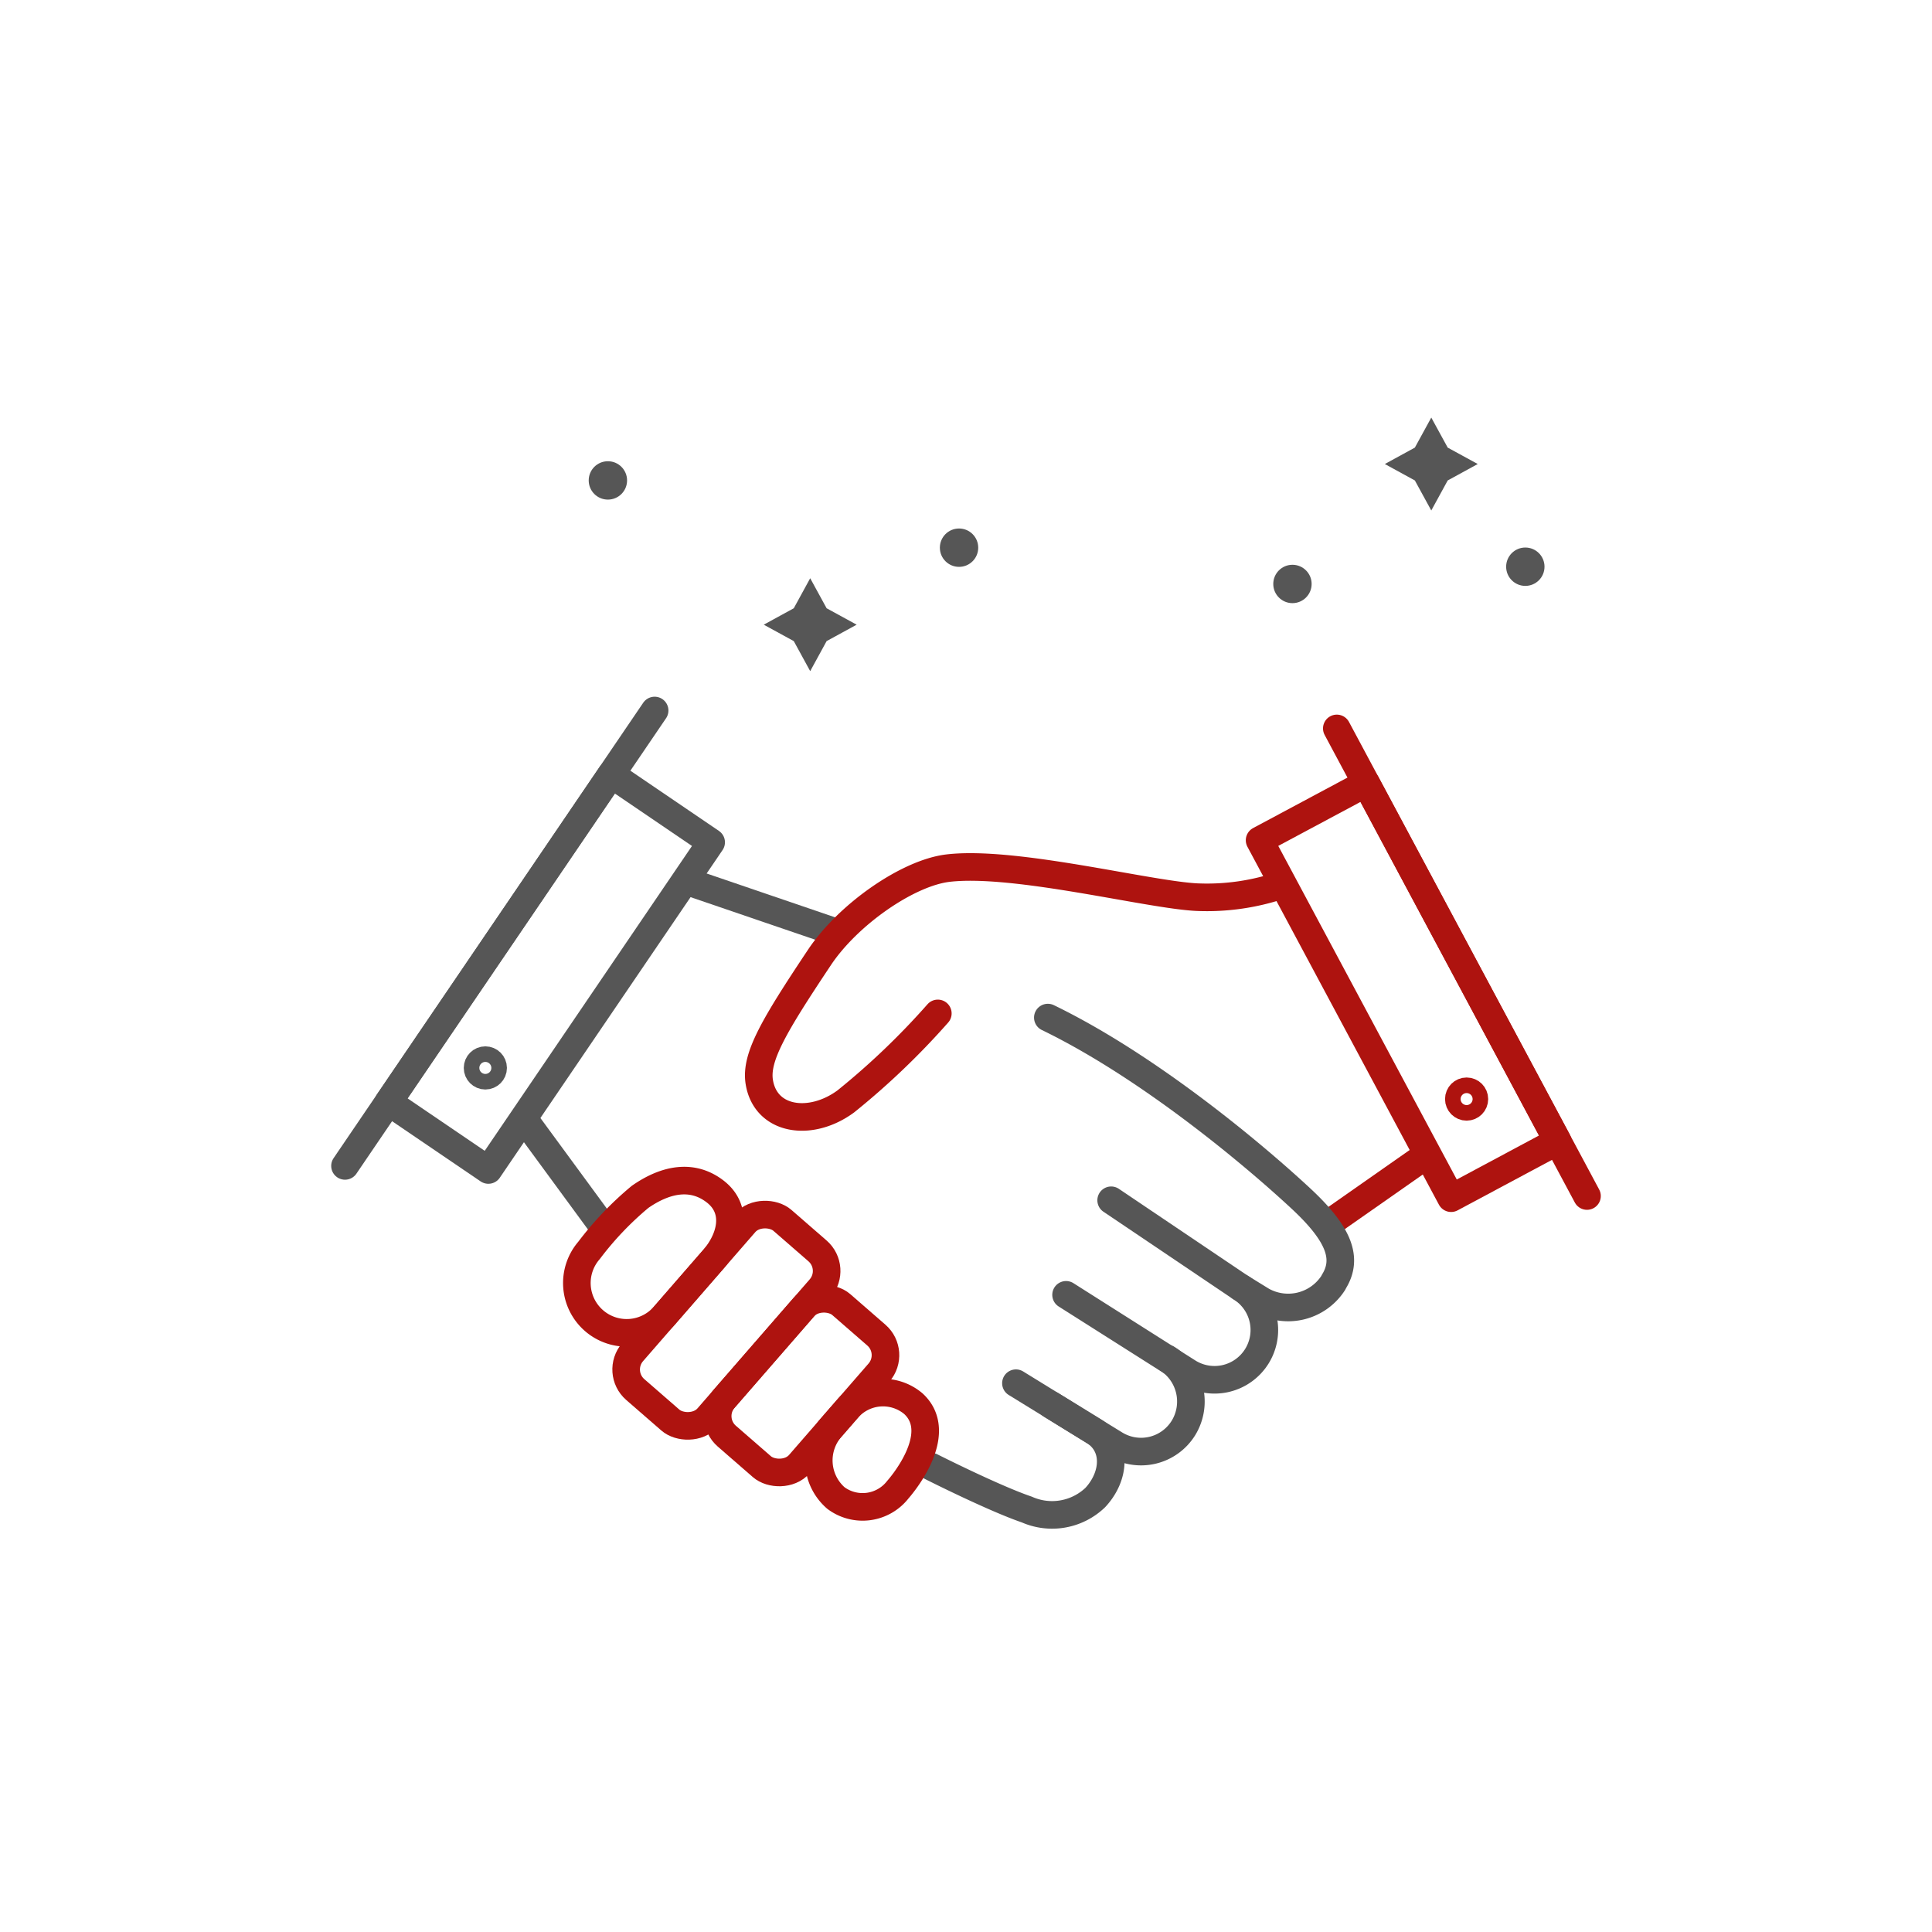 <svg id="vertrieb" xmlns="http://www.w3.org/2000/svg" viewBox="0 0 140 140">
  <defs>
    <style>
      .cls-1, .cls-2 {
        fill: none;
        stroke-linecap: round;
        stroke-linejoin: round;
        stroke-width: 2px;
      }

      .cls-1 {
        stroke: #ae130f;
      }

      .cls-2 {
        stroke: #565656;
      }

      .cls-3 {
        fill: #565656;
      }
    </style>
  </defs>
  <title>icon-vertrieb</title>
  <g>
    <g>
      <line class="cls-1" x1="96.541" y1="88.481" x2="103.1" y2="83.89"/>
      <line class="cls-2" x1="43.829" y1="89.07" x2="38.32" y2="81.561"/>
      <line class="cls-2" x1="60.631" y1="67.57" x2="50.055" y2="63.959"/>
      <g>
        <path class="cls-2" d="M73.619,100.233,79.255,103.704c1.698,1.046,1.549,3.266.118,4.808a4.522,4.522,0,0,1-4.968.874c-2.397-.816-6.925-3.104-6.925-3.104"/>
        <path class="cls-2" d="M84.579,98.451a3.671,3.671,0,0,1,1.181,5.019h0a3.611,3.611,0,0,1-4.968,1.181l-4.612-2.84"/>
        <path class="cls-2" d="M80.519,86.977l9.383,6.324a3.611,3.611,0,0,1,1.181,4.968h0A3.611,3.611,0,0,1,86.116,99.449l-8.864-5.62"/>
        <path class="cls-2" d="M75.931,73.738c7.296,3.535,14.903,9.915,18.354,13.126,2.708,2.52,3.424,4.299,2.379,5.997l-.051.102a3.886,3.886,0,0,1-5.172,1.283l-1.537-.947"/>
        <path class="cls-1" d="M92.931,64.109a16.763,16.763,0,0,1-6.168.903c-3.46-.15-13.201-2.67-18.053-2.106-2.929.341-7.259,3.366-9.327,6.469-3.31,4.965-4.649,7.238-4.363,9.026.451,2.821,3.728,3.286,6.274,1.408a54.27,54.27,0,0,0,6.664-6.373"/>
      </g>
      <g>
        <path class="cls-1" d="M51.691,91.256l-3.554,4.086a3.611,3.611,0,0,1-5.094.355h0a3.611,3.611,0,0,1-.355-5.094,23.221,23.221,0,0,1,3.693-3.872c1.92-1.339,3.843-1.637,5.455-.381C53.508,87.653,53,89.751,51.691,91.256Z"/>
        <rect class="cls-1" x="44.514" y="92.058" width="16.248" height="7.221" rx="1.926" transform="translate(-54.091 72.599) rotate(-48.983)"/>
        <rect class="cls-1" x="51.768" y="96.797" width="12.637" height="7.221" rx="1.926" transform="translate(-55.794 78.339) rotate(-48.983)"/>
        <path class="cls-1" d="M65.063,107.943a3.235,3.235,0,0,1-4.49.609h0a3.611,3.611,0,0,1-.355-5.094l1.185-1.362a3.409,3.409,0,0,1,4.787-.376C68.628,103.972,65.063,107.943,65.063,107.943Z"/>
      </g>
      <rect class="cls-1" x="97.696" y="57.083" width="8.757" height="29.417" transform="translate(-21.796 56.648) rotate(-28.15)"/>
      <rect class="cls-2" x="35.461" y="56.091" width="8.757" height="28.713" transform="translate(46.504 -10.21) rotate(34.212)"/>
      <line class="cls-2" x1="25" y1="84.486" x2="47.437" y2="51.486"/>
      <line class="cls-1" x1="96.87" y1="52.784" x2="115" y2="86.668"/>
      <circle class="cls-2" cx="35.17" cy="77.386" r="0.564"/>
      <circle class="cls-1" cx="106.276" cy="79.643" r="0.564"/>
    </g>
    <polygon class="cls-3" points="58.71 41.901 59.9 44.077 62.077 45.267 59.9 46.457 58.71 48.634 57.52 46.457 55.344 45.267 57.52 44.077 58.71 41.901"/>
    <polygon class="cls-3" points="103.716 30.259 104.906 32.435 107.083 33.625 104.906 34.816 103.716 36.992 102.526 34.816 100.35 33.625 102.526 32.435 103.716 30.259"/>
    <circle class="cls-3" cx="69.496" cy="39.687" r="1.39"/>
    <circle class="cls-3" cx="93.656" cy="42.316" r="1.39"/>
    <circle class="cls-3" cx="110.531" cy="41.066" r="1.39"/>
    <circle class="cls-3" cx="44.05" cy="34.813" r="1.39"/>
  </g>
</svg>
